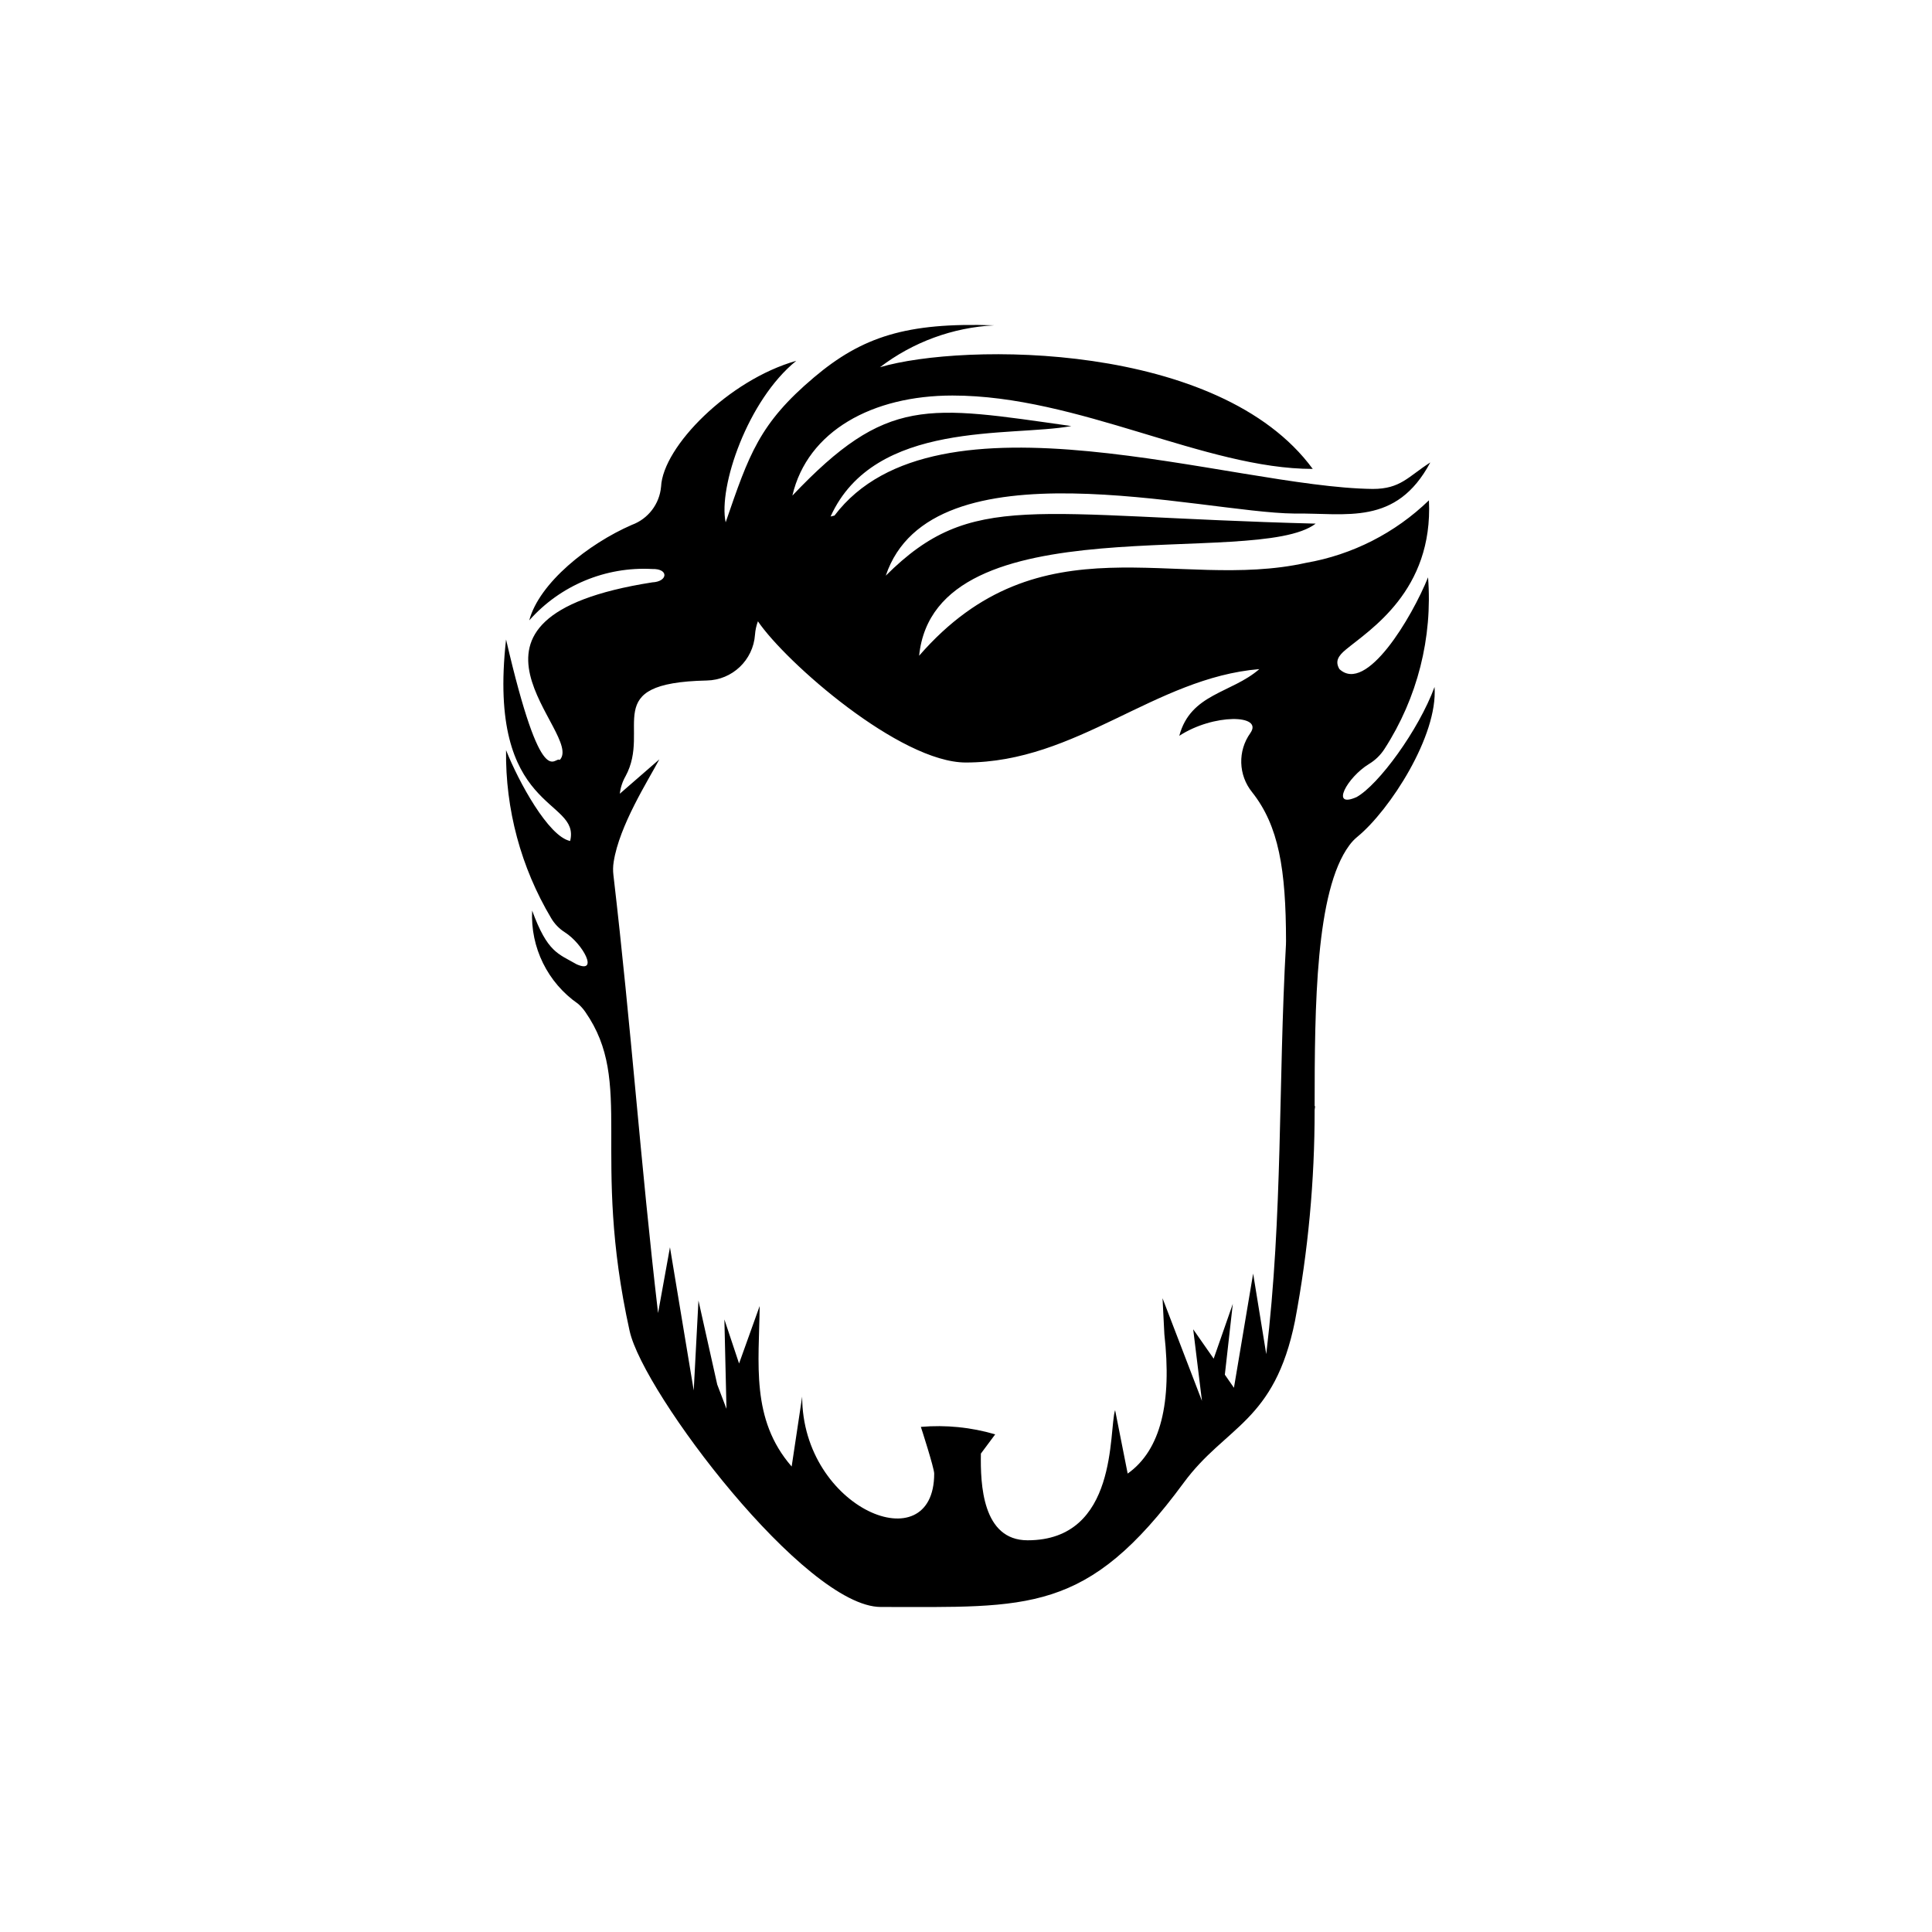 <?xml version="1.0" encoding="UTF-8"?>
<!-- Uploaded to: SVG Repo, www.svgrepo.com, Generator: SVG Repo Mixer Tools -->
<svg fill="#000000" width="800px" height="800px" version="1.1" viewBox="144 144 512 512" xmlns="http://www.w3.org/2000/svg">
 <path d="m484.8 394.17c-2.082 37.391-0.801 71.48-5.231 108.69l-3.473-21.348-5.09 30.266-2.41-3.473 2.109-18.762-5.07 14.516-5.426-7.781 2.32 18.977-10.445-27.211 0.484 9.551c2.012 18.004-0.895 30.672-9.723 36.918l-3.332-16.824c-1.73 5.391 0.895 34.504-23.188 34.504-11.996 0-12.527-14.863-12.379-22.98l3.793-5.094c-6.387-1.879-13.07-2.551-19.703-1.98 0.07 0.168 3.535 10.914 3.535 12.375 0 23.746-34.988 9.395-34.988-20.402l-2.785 18.531c-10.914-12.535-8.637-27.379-8.477-42.535l-5.461 15.23-3.891-11.676 0.555 23.691-2.449-6.43-4.977-22.273-1.254 23.832-6.297-37.938-3.152 17.43c-4.668-39.941-7.07-75.281-11.828-116.03-0.148-1.18-0.125-2.375 0.066-3.551 1.516-9.688 9.121-21.531 12.094-27.152l-10.473 9.105c0.188-1.625 0.699-3.195 1.508-4.617 6.969-12.785-7.434-24.77 21.531-25.387 6.769-0.129 12.316-5.402 12.789-12.156 0.09-1.207 0.352-2.398 0.773-3.535 7.398 10.91 37.668 37.422 55.098 37.422 29.469 0 50.016-22.441 77.785-24.754-7.422 6.453-18.215 6.453-21.215 17.68 9.035-5.906 22.336-5.703 18.844-0.754l0.004 0.004c-3.398 4.731-3.215 11.152 0.445 15.68 7.066 8.926 8.973 20.434 8.996 39.5 0 0.266-0.004 0.484-0.02 0.746zm-173.93 102.59c3.617 16.375 46.508 73.105 66.559 73.105 39.285 0 54.605 1.953 80.25-32.902 11.156-15.16 24.078-15.977 29.52-42.961l-0.004 0.004c3.477-18.426 5.215-37.137 5.195-55.887l0.125-0.965h-0.125c0.008-26.52 0.238-57.035 9.184-69.125 0.633-0.867 1.375-1.652 2.211-2.328 8.492-6.981 21.316-26.715 20.383-39.645-4.215 11.445-14.816 25.918-20.656 29.176-7.109 3.156-2.492-5.234 3.25-8.742h-0.004c1.684-1.004 3.109-2.391 4.164-4.043 8.707-13.48 12.758-29.449 11.527-45.449-4.281 10.609-16.367 30.988-23.492 24.316-1.199-2.031-0.34-3.469 1.684-5.148 6.328-5.25 23.191-15.566 22.039-39.574-8.949 8.668-20.305 14.441-32.582 16.57-34.293 7.633-70.414-12.316-102.52 24.617 4.199-41.23 89.301-22.867 105.09-35.008-75.469-1.953-91.082-8.969-113.93 13.789 12.062-35.934 83.637-16.68 108.23-16.465 13.809-0.188 27.039 3.371 36.078-13.543-5.91 3.789-7.879 7.023-15.25 7.023-37.422-0.402-115.68-28.562-142.65 7.055-0.344 0.086-0.688 0.168-1.035 0.25 11.66-25.719 47.828-21 63.797-23.969-38.281-5.426-48.871-8.008-73.922 18.434 4.004-17.195 21.301-26.523 42.43-26.523 33.355 0 66.961 19.449 95.469 19.449-24.738-33.762-92.559-33.488-114.7-26.945v0.008c8.727-6.668 19.27-10.543 30.238-11.117-23.242-0.828-34.996 3.066-47.68 13.77-14.523 12.254-17.242 20.434-23.438 38.441-1.996-9.359 5.812-32.383 18.711-42.805-17.867 5.055-35.344 22.73-35.828 33.371l-0.004-0.004c-0.406 4.586-3.422 8.523-7.742 10.109-11.523 5.008-24.531 15.371-27.188 25.309 8.219-9.277 20.227-14.289 32.605-13.613 4.441-0.121 4.144 3.348 0 3.539-60.363 9.465-17.816 40.152-24.527 47.066-1.438-1.172-4.606 9.555-14.223-31.926-5.184 46.301 19.824 41.844 16.984 53.398-5.734-1.168-13.652-15.68-16.984-24.07-0.203 15.66 3.938 31.07 11.957 44.523 0.891 1.516 2.129 2.797 3.609 3.738 4.859 3.09 9.082 11.137 3.137 8.488-4.922-2.84-7.715-3.117-11.789-14.238v0.004c-0.488 9.781 4.113 19.121 12.164 24.699 0.734 0.637 1.383 1.363 1.93 2.164 13.078 18.82 1.359 37.543 11.746 84.578z" fill-rule="evenodd"/>
</svg>